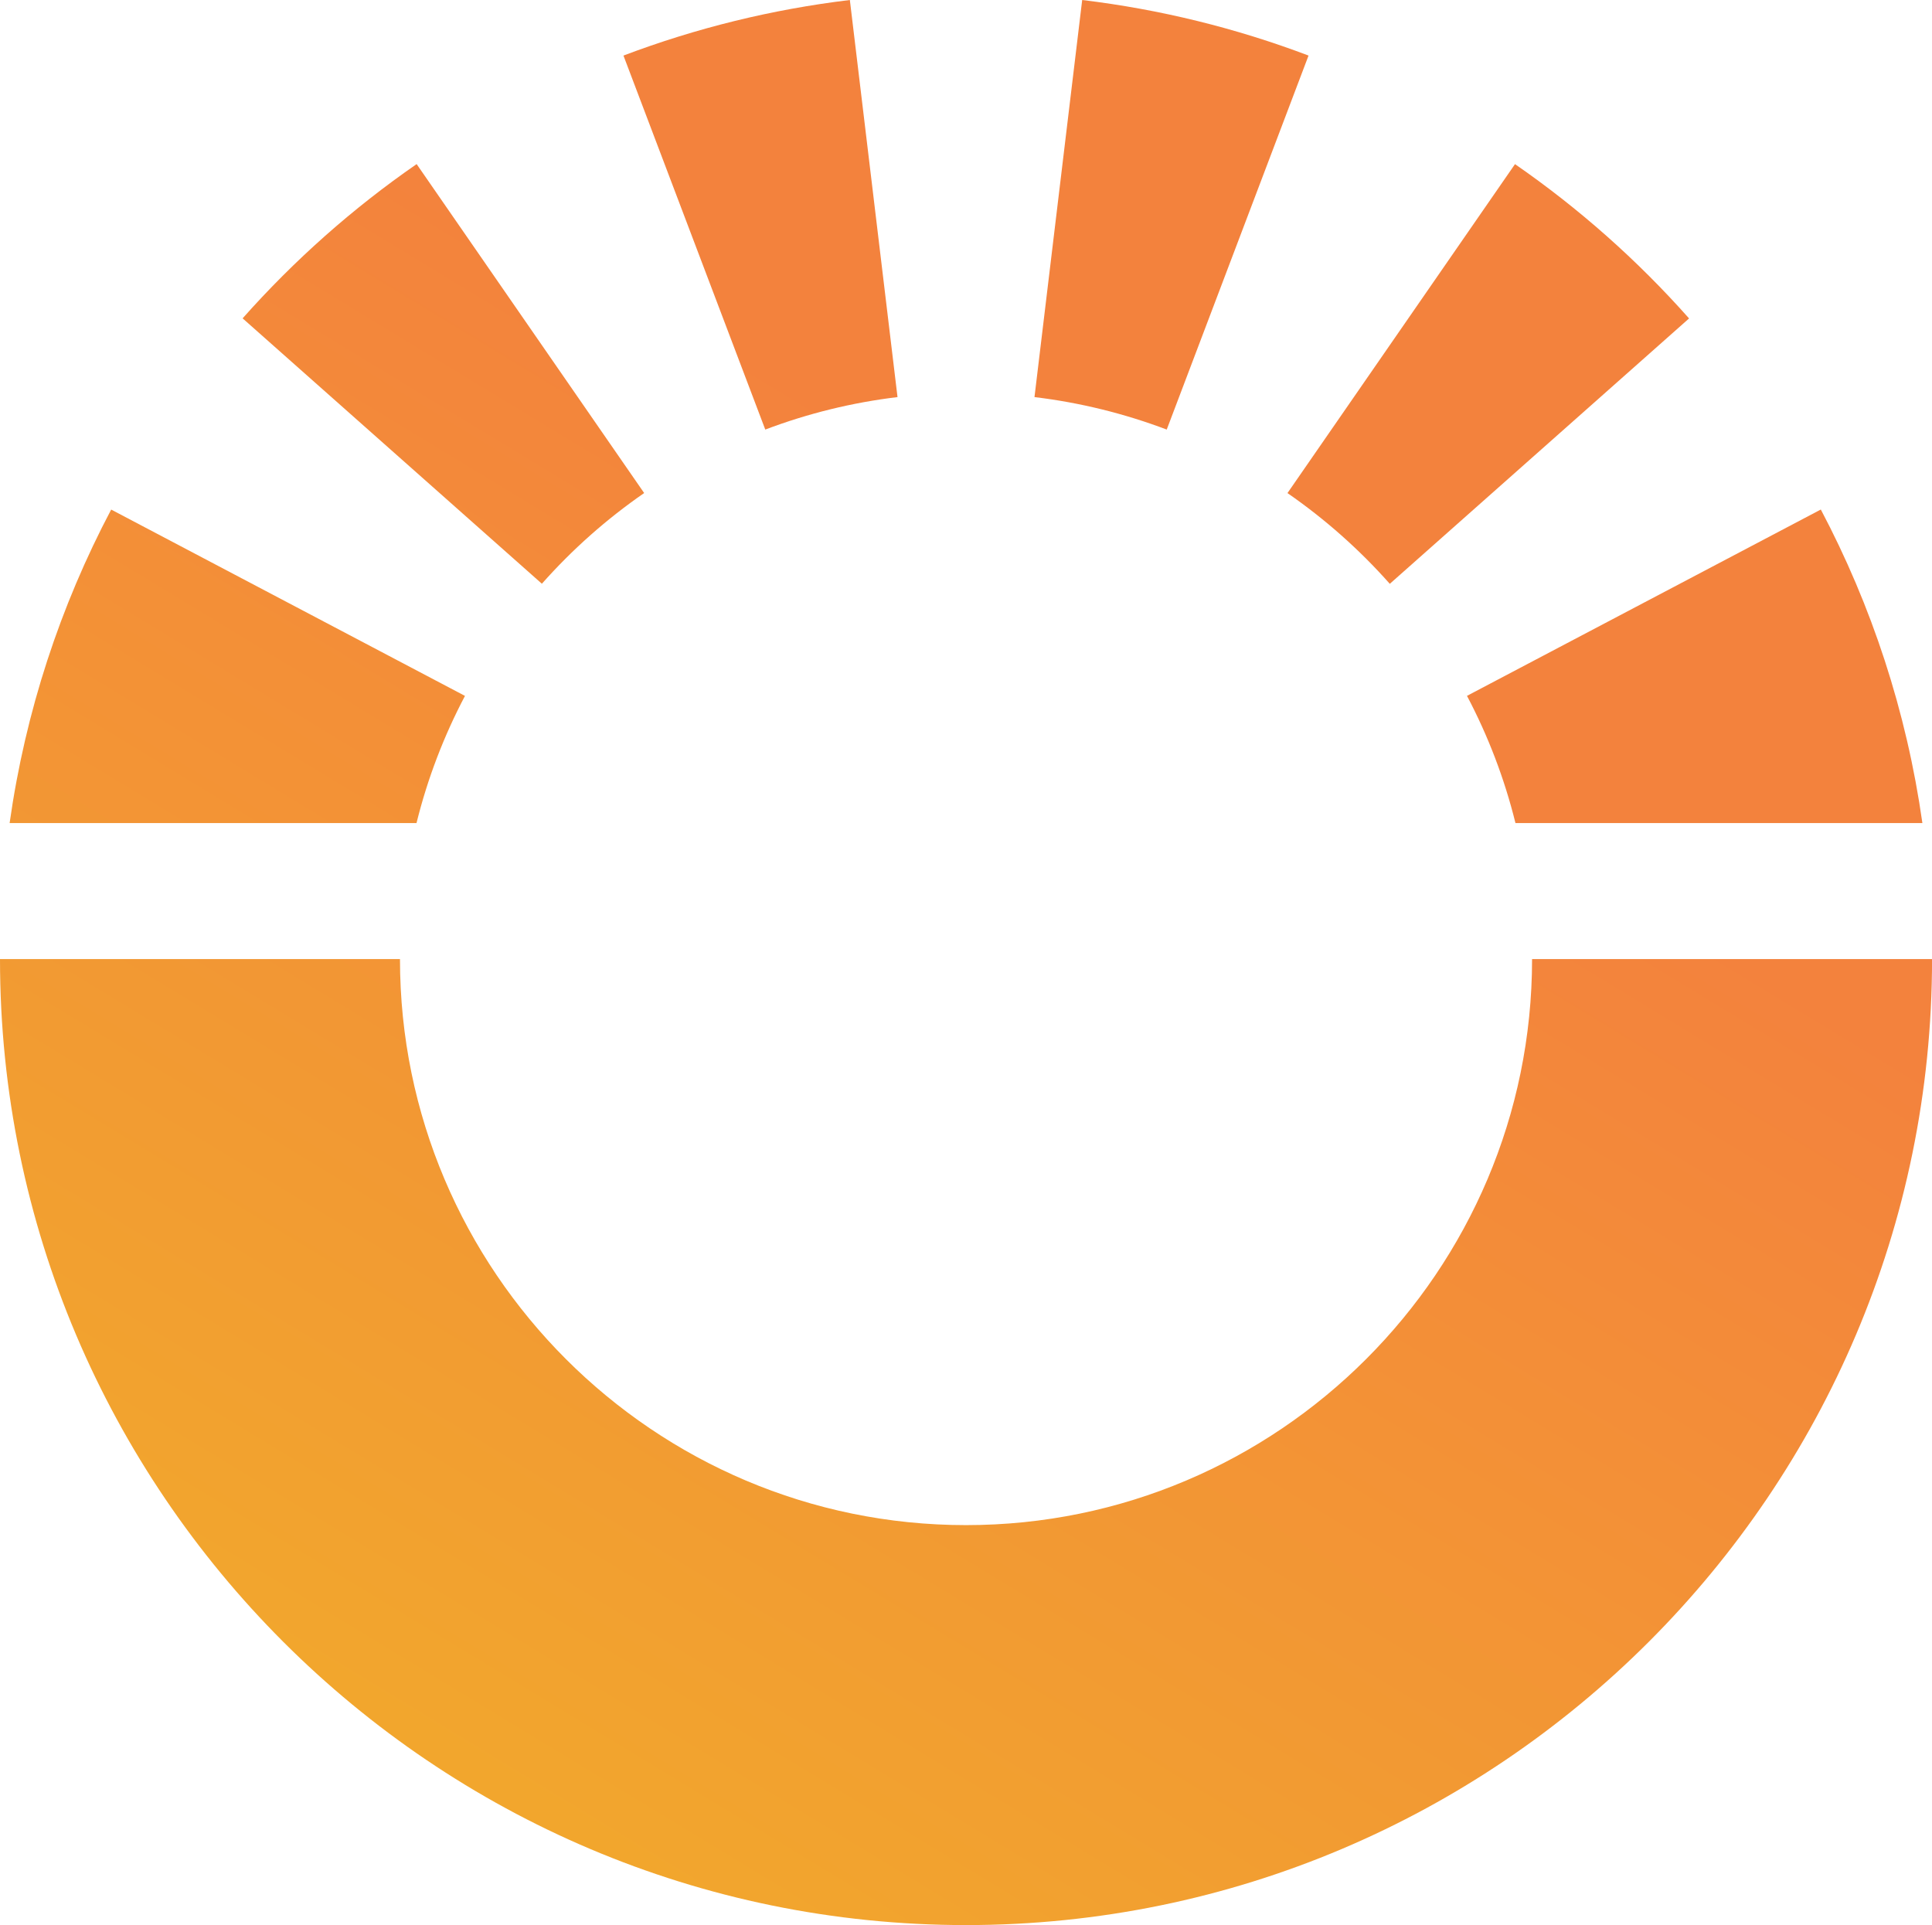 <svg xmlns="http://www.w3.org/2000/svg" xmlns:xlink="http://www.w3.org/1999/xlink" id="Capa_2" data-name="Capa 2" viewBox="0 0 430.09 428.56"><defs><style>      .cls-1 {        fill: url(#Degradado_sin_nombre_415-3);      }      .cls-2 {        fill: url(#Degradado_sin_nombre_415-5);      }      .cls-3 {        fill: url(#Degradado_sin_nombre_415-4);      }      .cls-4 {        fill: url(#Degradado_sin_nombre_415-6);      }      .cls-5 {        fill: url(#Degradado_sin_nombre_415-2);      }      .cls-6 {        fill: url(#Degradado_sin_nombre_415);      }      .cls-7 {        fill: url(#Degradado_sin_nombre_415-7);      }    </style><linearGradient id="Degradado_sin_nombre_415" data-name="Degradado sin nombre 415" x1="292.33" y1="154.48" x2="123.03" y2="433.25" gradientUnits="userSpaceOnUse"><stop offset="0" stop-color="#f3823d"></stop><stop offset="1" stop-color="#f2a92c"></stop></linearGradient><linearGradient id="Degradado_sin_nombre_415-2" data-name="Degradado sin nombre 415" x1="122.41" y1="51.28" x2="-46.89" y2="330.04" xlink:href="#Degradado_sin_nombre_415"></linearGradient><linearGradient id="Degradado_sin_nombre_415-3" data-name="Degradado sin nombre 415" x1="156.27" y1="71.85" x2="-13.03" y2="350.61" xlink:href="#Degradado_sin_nombre_415"></linearGradient><linearGradient id="Degradado_sin_nombre_415-4" data-name="Degradado sin nombre 415" x1="214.31" y1="107.1" x2="45.01" y2="385.86" xlink:href="#Degradado_sin_nombre_415"></linearGradient><linearGradient id="Degradado_sin_nombre_415-5" data-name="Degradado sin nombre 415" x1="275.39" y1="144.19" x2="106.09" y2="422.96" xlink:href="#Degradado_sin_nombre_415"></linearGradient><linearGradient id="Degradado_sin_nombre_415-6" data-name="Degradado sin nombre 415" x1="360.85" y1="196.1" x2="191.55" y2="474.86" xlink:href="#Degradado_sin_nombre_415"></linearGradient><linearGradient id="Degradado_sin_nombre_415-7" data-name="Degradado sin nombre 415" x1="118.95" y1="49.19" x2="-50.35" y2="327.95" xlink:href="#Degradado_sin_nombre_415"></linearGradient></defs><g id="Capa_1-2" data-name="Capa 1"><g><path class="cls-6" d="M309.38,129.96c-6.75-7.62-14.42-14.41-22.77-20.19l50.65-73.23c14.22,9.84,27.26,21.39,38.75,34.35l-66.62,59.08Z"></path><path class="cls-5" d="M54,70.88c11.49-12.95,24.52-24.51,38.75-34.35l50.65,73.23c-8.36,5.78-16.02,12.57-22.77,20.19l-66.62-59.08Z"></path><g><path class="cls-1" d="M170.36,95.63l-31.57-83.26C155,6.23,171.95,2.07,189.19,0l10.61,88.4c-10.08,1.21-19.98,3.64-29.44,7.23Z"></path><path class="cls-3" d="M230.29,88.4L240.91,0c17.24,2.07,34.19,6.23,50.39,12.37l-31.57,83.26c-9.46-3.58-19.36-6.02-29.44-7.23Z"></path></g><path class="cls-2" d="M215.05,428.56C96.47,428.56,0,332.09,0,213.51h89.04c0,69.48,56.53,126.01,126.01,126.01s126.01-56.53,126.01-126.01h89.04c0,118.58-96.47,215.05-215.05,215.05Z"></path><g><path class="cls-4" d="M337.37,183.23h90.58c-3.52-24.88-11.31-48.4-22.61-69.8l-78.77,41.48c4.68,8.87,8.33,18.36,10.79,28.31Z"></path><path class="cls-7" d="M103.51,154.92L24.75,113.44c-11.3,21.4-19.09,44.91-22.61,69.79h90.58c2.46-9.95,6.11-19.44,10.79-28.31Z"></path></g></g></g></svg>
